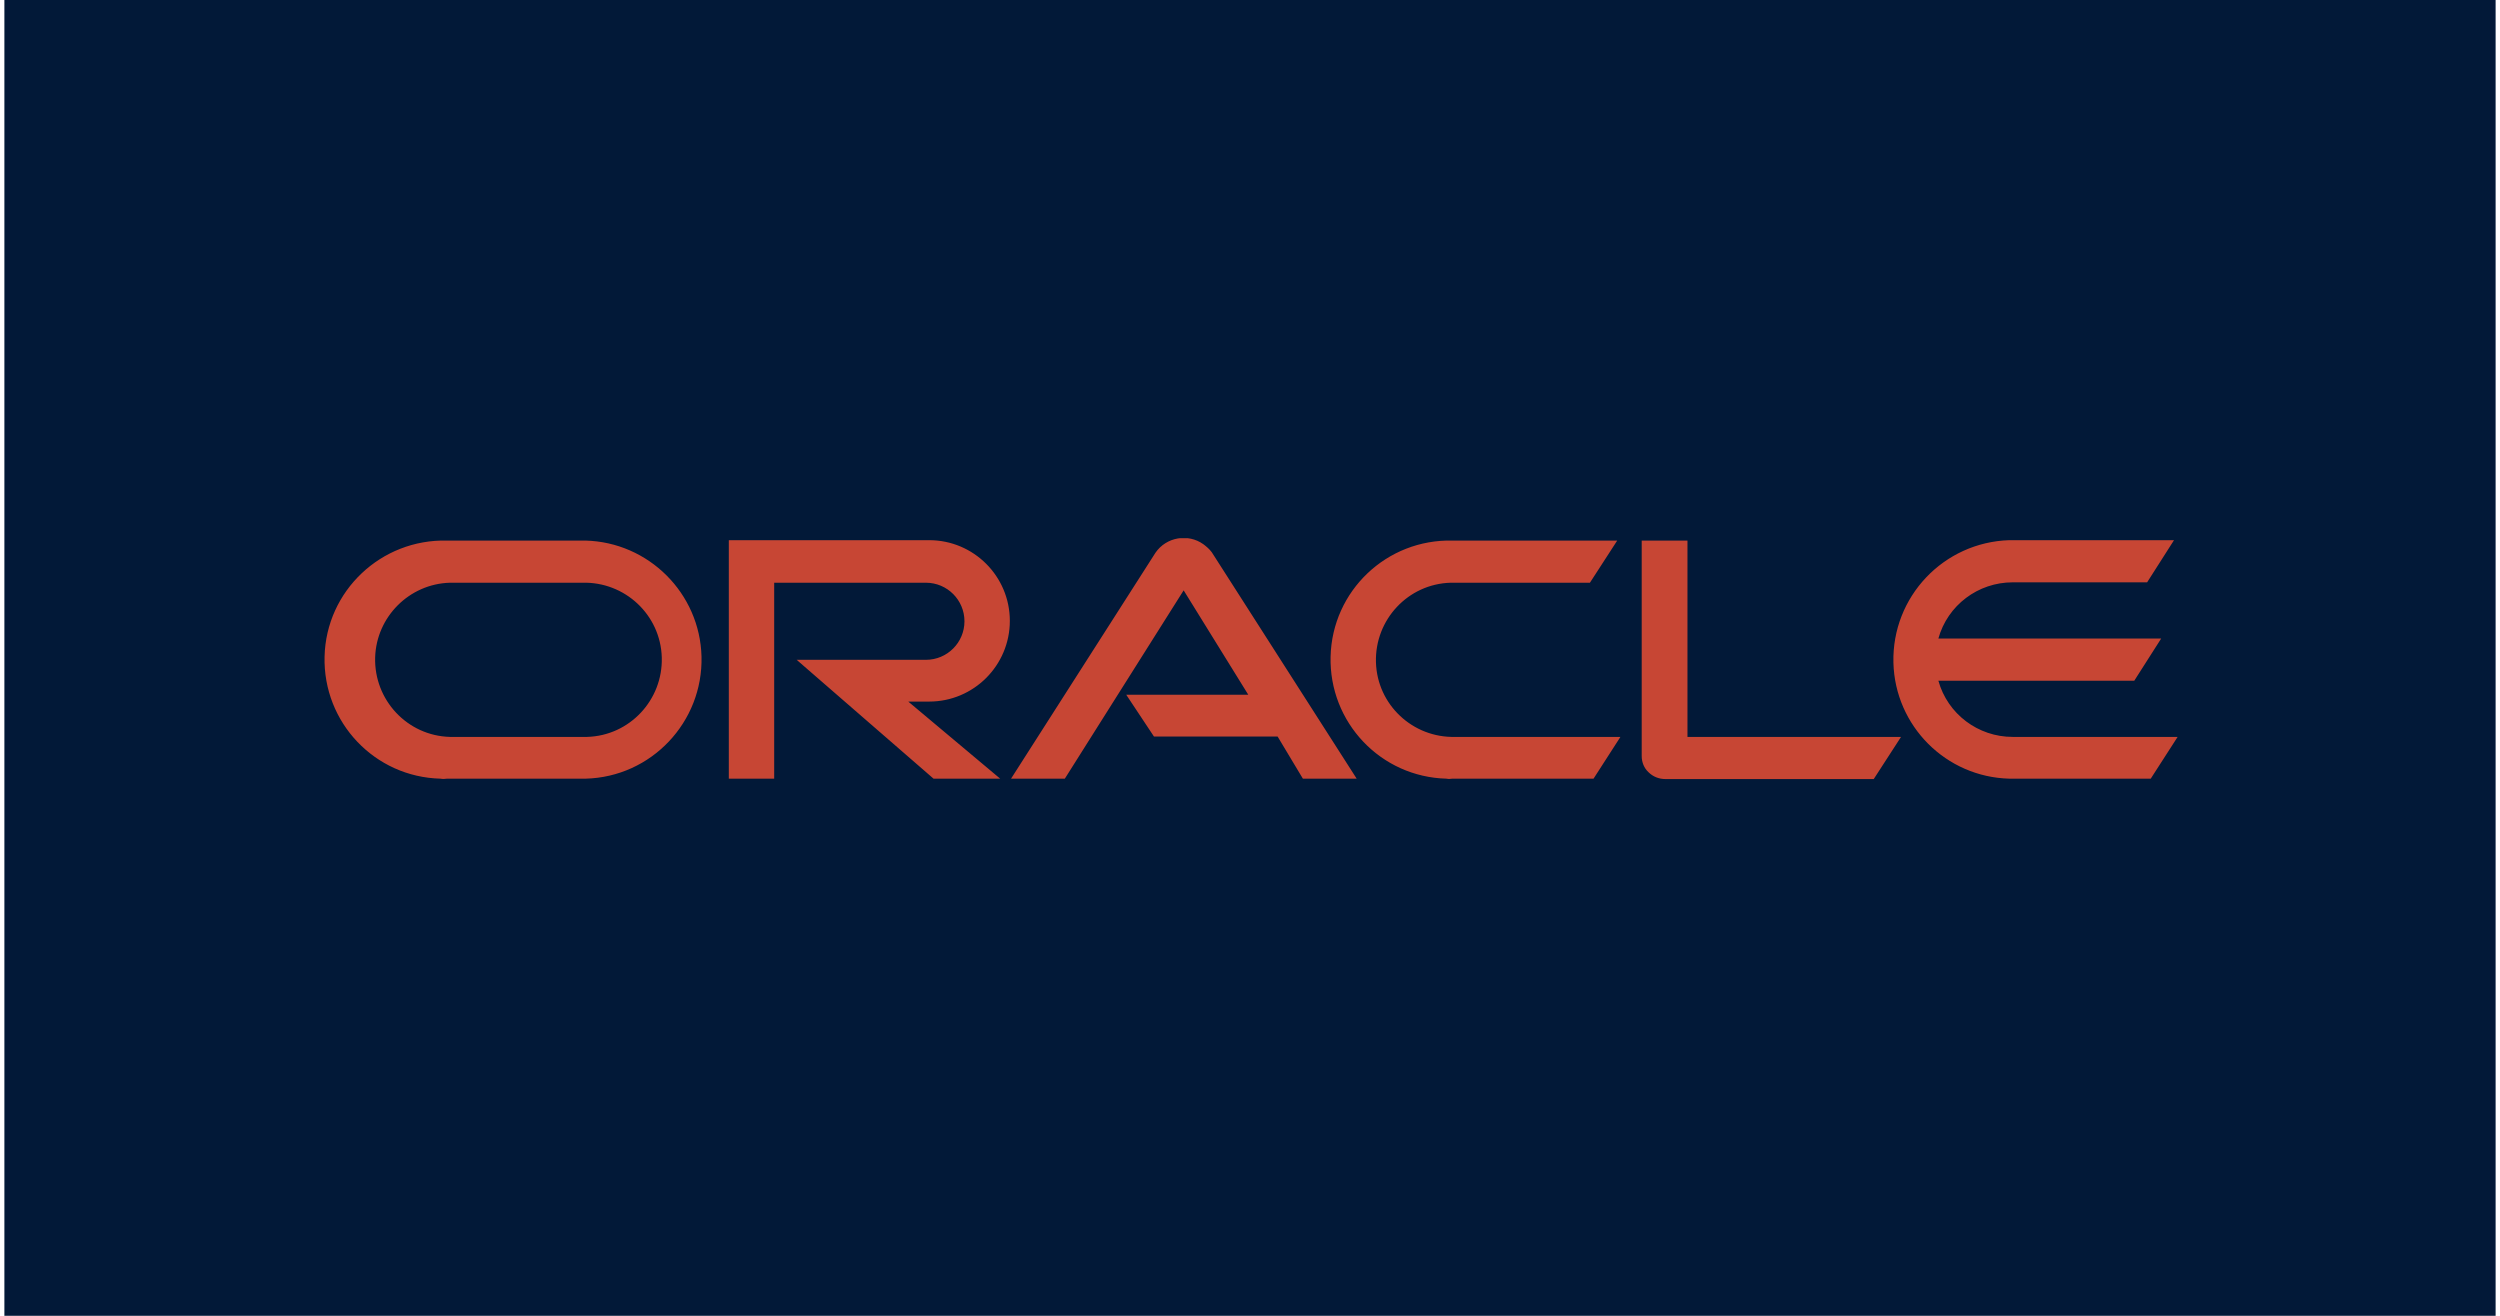 <svg width="285" height="150" viewBox="0 0 285 150" fill="none" xmlns="http://www.w3.org/2000/svg">
<rect x="0.5" width="284" height="150" fill="#021938"/>
<g clip-path="url(#clip0_144_54551)">
<path d="M128.392 79.202H142.305L134.937 67.301L121.39 88.768H115.258L131.733 62.999C132.969 61.214 135.44 60.802 137.179 62.038C137.545 62.312 137.866 62.587 138.14 62.953L154.661 88.768H148.529L145.646 83.962H131.55L128.392 79.202ZM192.372 84.007V61.626H187.154V86.204C187.154 86.891 187.429 87.578 187.932 88.035C188.436 88.539 189.122 88.813 189.854 88.813H213.606L216.718 84.007H192.372ZM105.922 79.98C111.002 79.98 115.121 75.86 115.121 70.78C115.121 65.699 111.002 61.58 105.922 61.58H83.085V88.768H88.257V66.431H105.556C107.981 66.431 109.949 68.4 109.949 70.826C109.949 73.251 107.981 75.219 105.556 75.219H90.82L106.425 88.768H114.022L103.542 79.98H105.922ZM50.959 88.768H66.747C74.253 88.585 80.156 82.314 79.973 74.853C79.79 67.621 73.932 61.809 66.747 61.626H50.959C43.453 61.443 37.183 67.347 37 74.853C36.817 82.36 42.721 88.585 50.226 88.768C50.455 88.813 50.684 88.813 50.959 88.768ZM66.381 84.007H51.279C46.428 83.87 42.629 79.797 42.767 74.945C42.904 70.322 46.657 66.569 51.279 66.431H66.381C71.232 66.294 75.305 70.093 75.443 74.945C75.58 79.797 71.781 83.87 66.93 84.007C66.747 84.007 66.564 84.007 66.381 84.007ZM165.553 88.768H181.663L184.729 84.007H165.919C161.068 84.145 156.995 80.346 156.858 75.494C156.721 70.642 160.519 66.569 165.37 66.431C165.553 66.431 165.736 66.431 165.919 66.431H181.251L184.363 61.626H165.599C158.094 61.443 151.87 67.347 151.687 74.853C151.504 82.36 157.407 88.585 164.913 88.768C165.096 88.813 165.325 88.813 165.553 88.768ZM229.441 84.007C225.505 84.007 222.027 81.399 220.974 77.6H243.308L246.374 72.794H220.974C222.027 68.995 225.505 66.386 229.441 66.386H244.772L247.838 61.58H229.075C221.569 61.809 215.666 68.034 215.849 75.54C216.032 82.772 221.844 88.585 229.075 88.768H245.184L248.25 84.007H229.441Z" fill="#C74634"/>
</g>
<defs>
<clipPath id="clip0_144_54551">
<rect width="211.25" height="27.462" fill="white" transform="translate(37 61.351)"/>
</clipPath>
</defs>
</svg>
